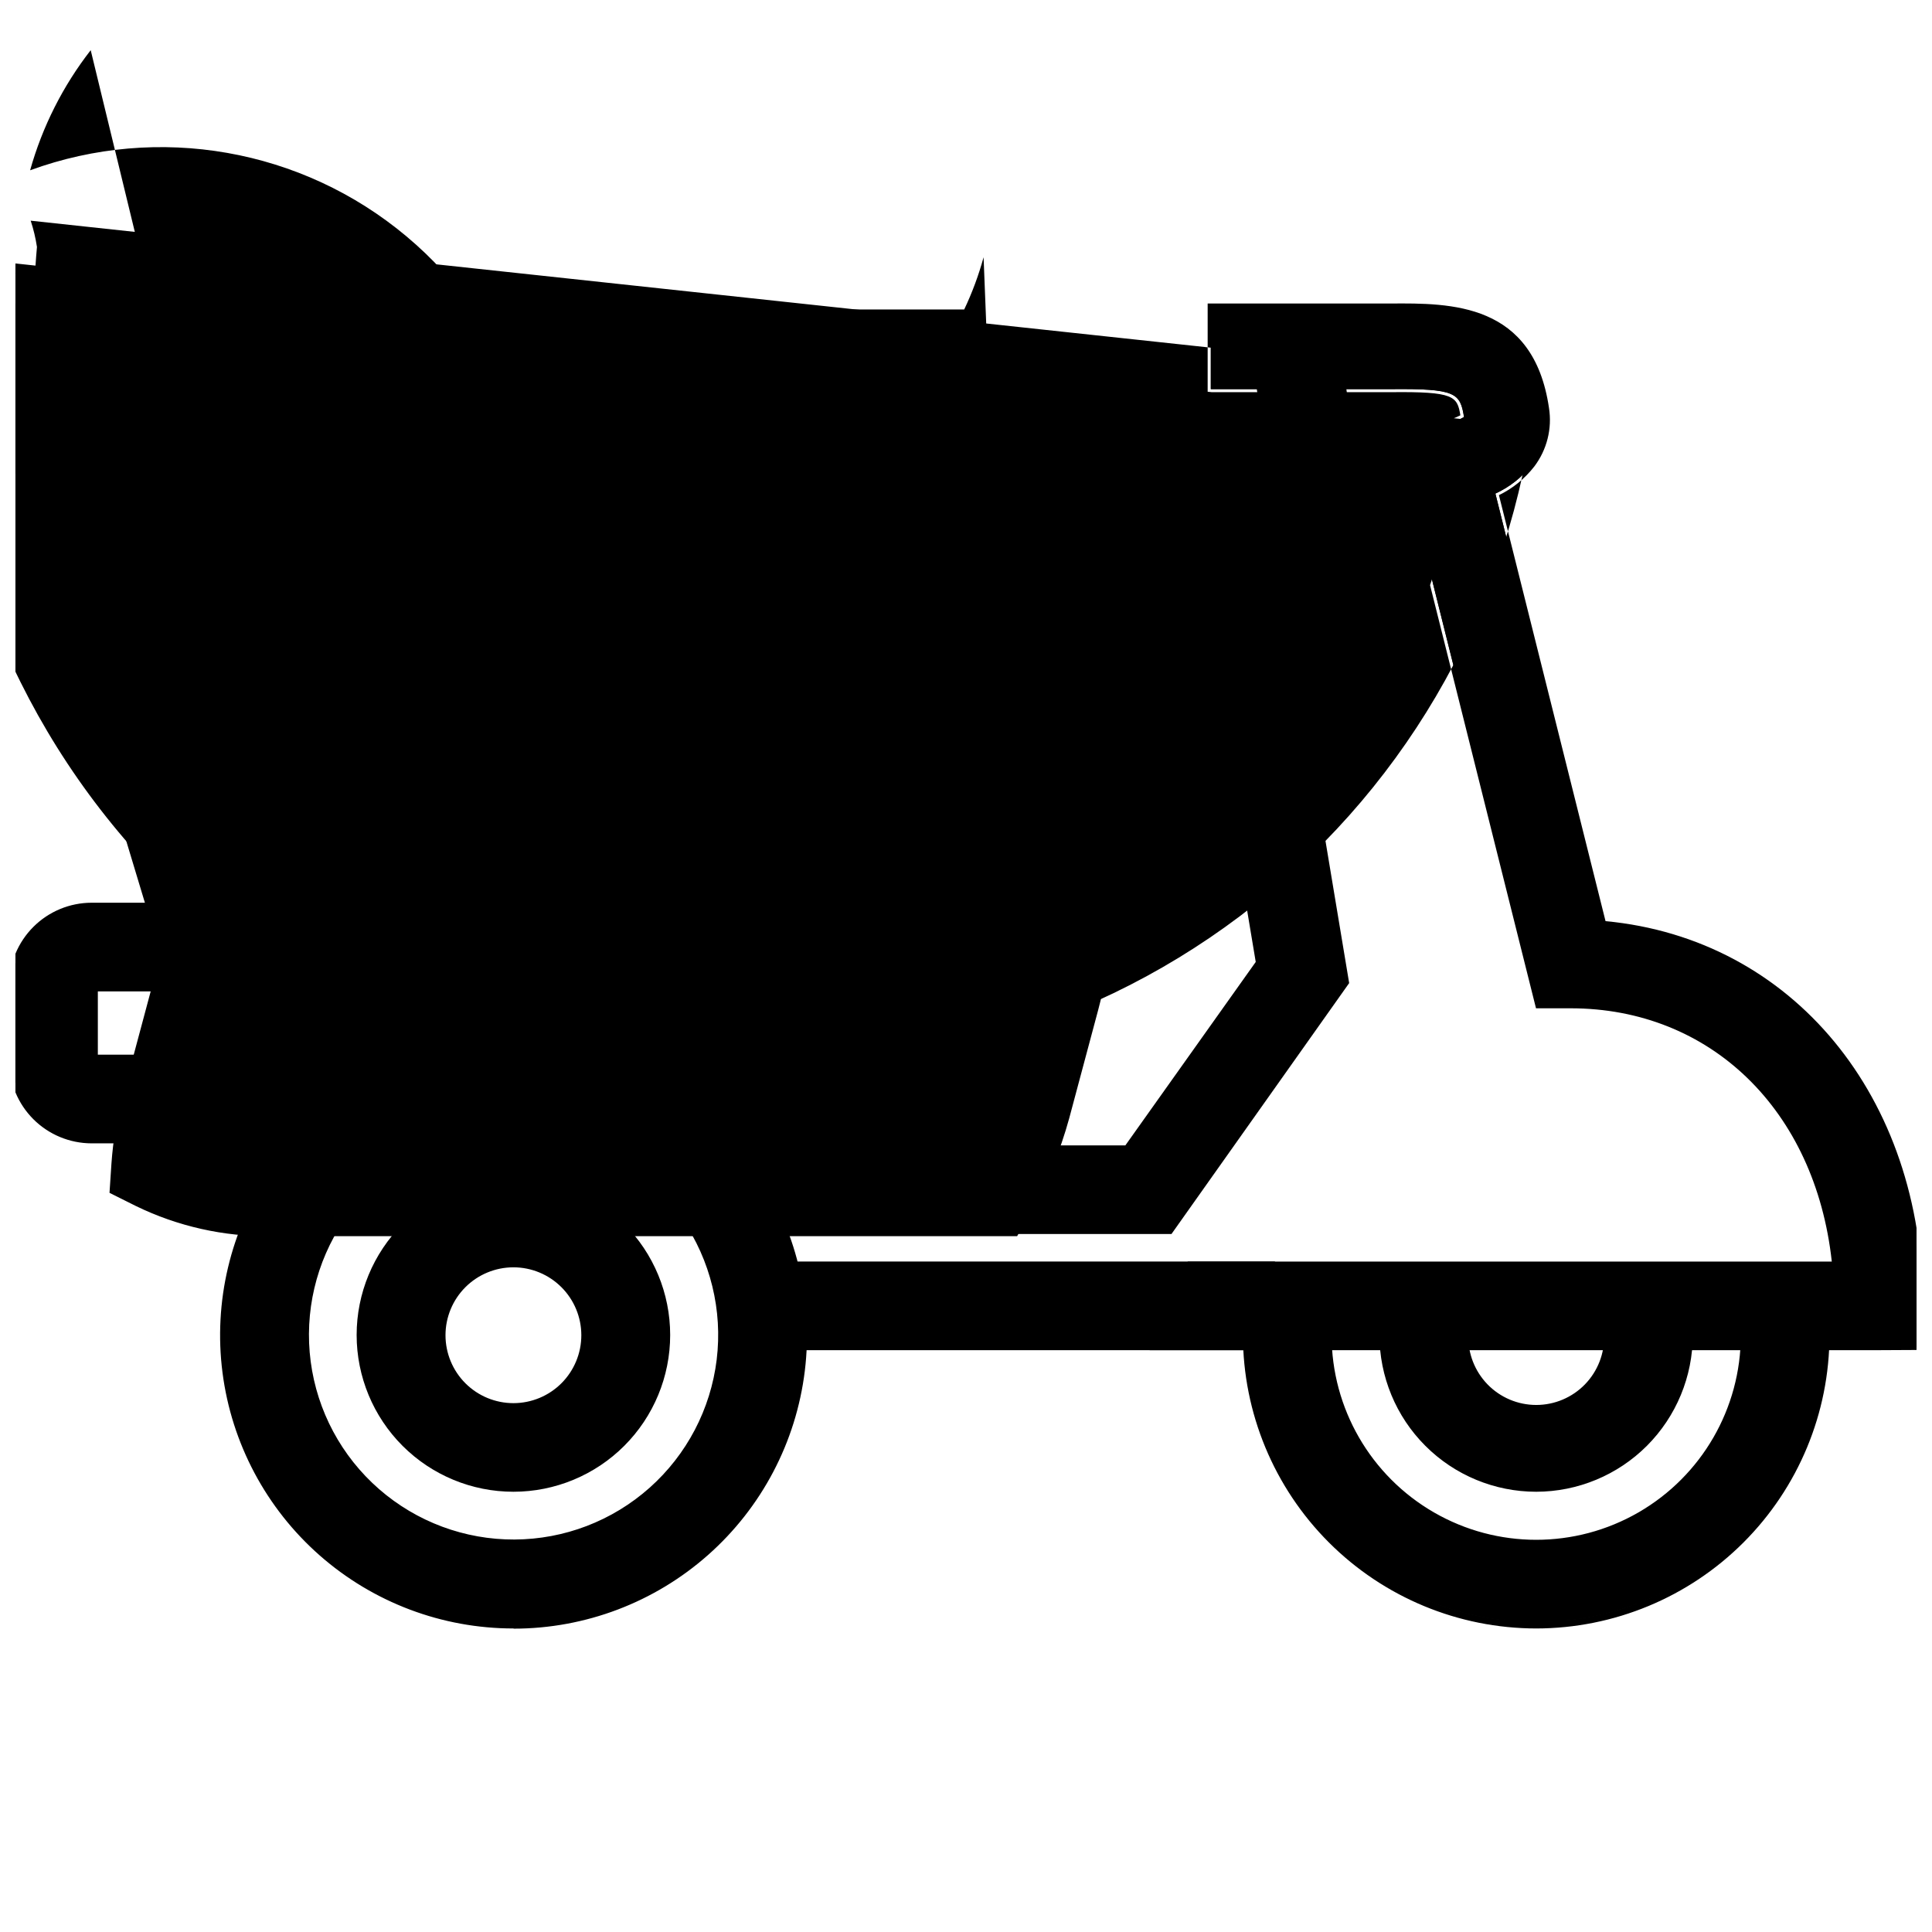 <?xml version="1.0" encoding="UTF-8"?>
<!-- Uploaded to: SVG Repo, www.svgrepo.com, Generator: SVG Repo Mixer Tools -->
<svg width="800px" height="800px" version="1.1" viewBox="144 144 512 512" xmlns="http://www.w3.org/2000/svg">
 <defs>
  <clipPath id="g">
   <path d="m148.09 157h290.91v315h-290.91z"/>
  </clipPath>
  <clipPath id="f">
   <path d="m148.09 384h49.906v62h-49.906z"/>
  </clipPath>
  <clipPath id="e">
   <path d="m148.09 384h50.906v63h-50.906z"/>
  </clipPath>
  <clipPath id="d">
   <path d="m148.09 383h50.906v65h-50.906z"/>
  </clipPath>
  <clipPath id="c">
   <path d="m450 226h201.9v275h-201.9z"/>
  </clipPath>
  <clipPath id="b">
   <path d="m449 225h202.9v276h-202.9z"/>
  </clipPath>
  <clipPath id="a">
   <path d="m148.09 202h503.81v300h-503.81z"/>
  </clipPath>
 </defs>
 <path d="m412.59 469.94h-196.99c-12.082 0.148-24.035-2.523-34.898-7.812l-6.016-3.008 0.449-6.648c0.41-5.988 1.406-11.918 2.973-17.715l7.676-28.699c13.082-48.672 63.352-88.242 112.12-88.242h66.703c24.145 0 44.719 9.473 57.898 26.59 13.578 17.68 17.547 42.012 10.934 66.738l-7.695 28.699h0.004c-2.383 8.703-5.832 17.074-10.273 24.926zm-216.43-23.266c6.269 2.074 12.84 3.109 19.445 3.055h184.97c2.375-4.828 4.281-9.875 5.684-15.07l7.731-28.668c5.07-18.895 2.426-36.395-7.445-49.238-9.273-12.098-24.164-18.762-41.895-18.762h-66.738c-39.551 0-81.945 33.535-92.578 73.219l-7.695 28.699c-0.598 2.227-1.098 4.519-1.48 6.797z"/>
 <path d="m413.07 470.77h-197.47c-12.191 0.141-24.242-2.566-35.199-7.91l-6.531-3.242 0.48-7.262 0.004 0.004c0.414-6.047 1.414-12.035 2.988-17.883l7.695-28.699c13.113-48.957 63.746-88.789 112.87-88.789h66.703c24.41 0 45.219 9.59 58.562 26.988 13.727 17.883 17.766 42.477 11.066 67.453l-7.695 28.699 0.004-0.004c-2.391 8.762-5.867 17.184-10.355 25.078zm-237.47-12.148 5.535 2.758-0.004 0.004c10.734 5.215 22.535 7.859 34.469 7.727h196.49l2.66-4.719h-0.004c4.414-7.777 7.84-16.074 10.203-24.695l7.676-28.699c6.562-24.477 2.641-48.543-10.77-66.008-13.027-16.984-33.367-26.34-57.25-26.34h-66.699c-48.441 0-98.297 39.285-111.26 87.562l-7.695 28.699c-1.547 5.738-2.531 11.617-2.941 17.547zm225.51-8.027-185.51 0.004c-6.695 0.047-13.352-0.996-19.711-3.094l-0.68-0.234 0.133-0.699c0.383-2.293 0.879-4.602 1.496-6.879l7.758-28.695c10.719-40.016 53.477-73.836 93.375-73.836h66.703c17.996 0 33.121 6.781 42.559 19.094 9.973 13.062 12.711 30.793 7.578 49.953l-7.676 28.699 0.004 0.004c-1.438 5.242-3.363 10.336-5.75 15.219zm-204-4.453c5.977 1.902 12.219 2.844 18.496 2.793h184.46c2.238-4.641 4.047-9.48 5.398-14.457l7.695-28.699c4.984-18.645 2.394-35.879-7.297-48.508-9.125-11.898-23.781-18.445-41.246-18.445h-66.703c-39.203 0-81.23 33.234-91.781 72.605l-7.68 28.695c-0.496 2.012-0.996 4.008-1.344 6.016z"/>
 <path d="m413.07 470.77h-197.47c-12.191 0.141-24.242-2.566-35.199-7.91l-6.531-3.242 0.48-7.262 0.004 0.004c0.414-6.047 1.414-12.035 2.988-17.883l7.695-28.699c13.113-48.957 63.746-88.789 112.87-88.789h66.703c24.41 0 45.219 9.59 58.562 26.988 13.727 17.883 17.766 42.477 11.066 67.453l-7.695 28.699 0.004-0.004c-2.391 8.762-5.867 17.184-10.355 25.078zm-237.47-12.148 5.535 2.758-0.004 0.004c10.734 5.215 22.535 7.859 34.469 7.727h196.49l2.66-4.719h-0.004c4.414-7.777 7.84-16.074 10.203-24.695l7.676-28.699c6.562-24.477 2.641-48.543-10.77-66.008-13.027-16.984-33.367-26.34-57.25-26.34h-66.699c-48.441 0-98.297 39.285-111.26 87.562l-7.695 28.699c-1.547 5.738-2.531 11.617-2.941 17.547zm225.51-8.027-185.51 0.004c-6.695 0.047-13.352-0.996-19.711-3.094l-0.68-0.234 0.133-0.699c0.383-2.293 0.879-4.602 1.496-6.879l7.758-28.695c10.719-40.016 53.477-73.836 93.375-73.836h66.703c17.996 0 33.121 6.781 42.559 19.094 9.973 13.062 12.711 30.793 7.578 49.953l-7.676 28.699 0.004 0.004c-1.438 5.242-3.363 10.336-5.75 15.219zm-204-4.453c5.977 1.902 12.219 2.844 18.496 2.793h184.46c2.238-4.641 4.047-9.48 5.398-14.457l7.695-28.699c4.984-18.645 2.394-35.879-7.297-48.508-9.125-11.898-23.781-18.445-41.246-18.445h-66.703c-39.203 0-81.23 33.234-91.781 72.605l-7.68 28.695c-0.496 2.012-0.996 4.008-1.344 6.016z"/>
 <g clip-path="url(#g)">
  <path d="m413.55 471.6h-197.95c-12.32 0.137-24.504-2.602-35.582-7.992l-6.996-3.492 0.516-7.828v0.004c0.43-6.094 1.441-12.133 3.023-18.031l7.68-28.684c13.293-49.305 64.195-89.406 113.67-89.406h66.703c24.68 0 45.715 9.703 59.227 27.305 13.875 18.098 17.965 42.941 11.199 68.133l-7.676 28.699c-2.414 8.82-5.918 17.309-10.434 25.262zm-197.95-1.66h196.99l1.395-2.508-1.395 2.508zm-40.914-10.82 6.082 2.957c10.773 5.242 22.617 7.914 34.598 7.812-11.98 0.102-23.824-2.57-34.598-7.812l-6.082-2.957 0.449-6.648c0.406-5.988 1.402-11.922 2.973-17.715l7.676-28.699c8.094-30.211 30.578-56.918 58.164-72.82-27.551 15.902-50.035 42.609-58.164 72.82l-7.676 28.699c-1.566 5.797-2.562 11.727-2.973 17.715zm1.66-0.996 4.984 2.508c10.621 5.164 22.297 7.781 34.102 7.644h196.09l2.41-4.305c4.383-7.711 7.781-15.938 10.121-24.492l7.695-28.699c6.496-24.23 2.609-48.027-10.637-65.293-12.863-16.77-32.969-26.008-56.586-26.008h-66.621c-48.059 0-97.613 39.004-110.46 86.945l-7.695 28.699c-1.523 5.691-2.496 11.52-2.906 17.398zm259.64-79.902c1.266 11.059 0.402 22.254-2.543 32.988l-7.695 28.699h0.004c-0.949 3.523-2.086 6.988-3.41 10.387 1.324-3.398 2.461-6.863 3.41-10.387l7.695-28.699h-0.004c2.953-10.73 3.816-21.93 2.543-32.988zm-5.668-20.621m-65.609-39.719c24.129 0 44.668 9.488 57.832 26.59l-282.22-131.5c3.098 4.035 5.711 8.418 7.777 13.062-2.066-4.644-4.68-9.027-7.777-13.062 269.03 114.34 248.49 104.86 224.36 104.84zm-120.73 15.289m157.64 118.25h-186.02c-6.773 0.047-13.512-1.012-19.941-3.141l-1.348-0.449 0.234-1.395c0.398-2.309 0.914-4.652 1.527-6.965l7.676-28.699c10.82-40.348 53.926-74.445 94.16-74.445h66.703c18.281 0 33.617 6.898 43.207 19.41 10.172 13.293 12.93 31.273 7.727 50.684l-7.695 28.699h0.004c-1.441 5.297-3.383 10.445-5.801 15.371zm-186.02-1.66h184.97c0.766-1.562 1.461-3.125 2.129-4.688-0.598 1.395-1.23 2.809-1.895 4.203l-0.234 0.48zm-13.594-1.562-67.504-223.66c4.461 1.012 9.02 1.535 13.594 1.562 39.676-9.523 81.414 2.844 109.5 32.441 28.086 29.598 38.246 71.93 26.656 111.05s-43.172 69.086-82.844 78.609zm-3.324-2.609-53.91-222.1c5.691 1.719 11.605 2.57 17.551 2.527h237.2c2.117-4.453 3.836-9.086 5.137-13.844l7.66 193.4c4.984-18.379 2.394-35.363-7.144-47.793-8.957-11.633-23.383-18.113-40.582-18.113h-66.688c-38.852 0-80.516 32.969-90.969 71.988l-7.695 28.699c-0.465 1.777-0.863 3.441-1.195 5.219zm23.266-66.191-53.91-222.1c-7.363 9.465-12.816 20.273-16.055 31.824l-7.695 28.699c-0.5 1.844-0.914 3.723-1.262 5.582 0.348-1.879 0.781-3.754 1.262-5.582l7.695-28.699c33.988-12.398 72.008-5.723 99.734 17.516 27.73 23.234 40.957 59.496 34.699 95.129-6.258 35.633-31.047 65.219-65.035 77.613zm182.9-24.691c0.566 0.664 1.129 1.348 1.66 2.043 9.871 12.848 12.512 30.344 7.445 49.238l-7.695 28.699c-0.316 1.215-0.68 2.441-1.082 3.672 0.398-1.23 0.766-2.461 1.082-3.672l7.731-28.699c5.07-18.895 2.426-36.395-7.445-49.238-0.566-0.699-1.133-1.379-1.695-2.043z"/>
 </g>
 <path d="m407.54 337.99h-136.47c-8.434 0.195-16.59-3.019-22.625-8.918-6.035-5.898-9.438-13.977-9.438-22.414s3.402-16.52 9.438-22.418c6.035-5.894 14.191-9.109 22.625-8.918h136.42c8.438-0.191 16.594 3.023 22.629 8.918 6.031 5.898 9.434 13.98 9.434 22.418s-3.402 16.516-9.434 22.414c-6.035 5.898-14.191 9.113-22.629 8.918zm-136.47-42.492c-5.996 0.23-10.734 5.16-10.734 11.16s4.738 10.926 10.734 11.156h136.42c5.996-0.23 10.738-5.156 10.738-11.156s-4.742-10.93-10.738-11.16z"/>
 <path d="m407.54 338.82h-136.47c-8.656 0.195-17.027-3.106-23.219-9.16-6.191-6.051-9.684-14.348-9.684-23.004 0-8.66 3.492-16.953 9.684-23.008 6.191-6.055 14.562-9.355 23.219-9.156h136.42c8.656-0.199 17.027 3.102 23.223 9.156 6.191 6.055 9.68 14.348 9.68 23.008 0 8.656-3.488 16.953-9.68 23.004-6.195 6.055-14.566 9.355-23.223 9.16zm-136.47-62.668c-8.211-0.191-16.156 2.938-22.031 8.68-5.879 5.738-9.191 13.609-9.191 21.824s3.312 16.082 9.191 21.824c5.875 5.738 13.82 8.867 22.031 8.676h136.42c8.215 0.191 16.156-2.938 22.035-8.676 5.875-5.742 9.188-13.609 9.188-21.824s-3.312-16.086-9.188-21.824c-5.879-5.742-13.82-8.871-22.035-8.68zm136.42 42.492h-136.42c-6.449-0.238-11.551-5.535-11.551-11.988s5.102-11.75 11.551-11.992h136.42c6.449 0.242 11.551 5.539 11.551 11.992s-5.102 11.75-11.551 11.988zm-136.42-22.316c-5.543 0.223-9.922 4.781-9.922 10.328s4.379 10.105 9.922 10.328h136.42c5.543-0.223 9.922-4.781 9.922-10.328s-4.379-10.105-9.922-10.328z"/>
 <path d="m407.54 338.82h-136.47c-8.656 0.195-17.027-3.106-23.219-9.16-6.191-6.051-9.684-14.348-9.684-23.004 0-8.66 3.492-16.953 9.684-23.008 6.191-6.055 14.562-9.355 23.219-9.156h136.42c8.656-0.199 17.027 3.102 23.223 9.156 6.191 6.055 9.68 14.348 9.68 23.008 0 8.656-3.488 16.953-9.68 23.004-6.195 6.055-14.566 9.355-23.223 9.16zm-136.47-62.668c-8.211-0.191-16.156 2.938-22.031 8.68-5.879 5.738-9.191 13.609-9.191 21.824s3.312 16.082 9.191 21.824c5.875 5.738 13.82 8.867 22.031 8.676h136.42c8.215 0.191 16.156-2.938 22.035-8.676 5.875-5.742 9.188-13.609 9.188-21.824s-3.312-16.086-9.188-21.824c-5.879-5.742-13.82-8.871-22.035-8.68zm136.42 42.492h-136.42c-6.449-0.238-11.551-5.535-11.551-11.988s5.102-11.75 11.551-11.992h136.42c6.449 0.242 11.551 5.539 11.551 11.992s-5.102 11.75-11.551 11.988zm-136.42-22.316c-5.543 0.223-9.922 4.781-9.922 10.328s4.379 10.105 9.922 10.328h136.42c5.543-0.223 9.922-4.781 9.922-10.328s-4.379-10.105-9.922-10.328z"/>
 <path d="m407.54 339.65h-136.47c-8.879 0.199-17.465-3.188-23.812-9.395-6.352-6.211-9.93-14.719-9.93-23.598 0-8.883 3.578-17.391 9.93-23.598 6.348-6.211 14.934-9.598 23.812-9.398h136.42c8.879-0.199 17.465 3.188 23.816 9.398 6.348 6.207 9.93 14.715 9.93 23.598 0 8.879-3.582 17.387-9.93 23.598-6.352 6.207-14.938 9.594-23.816 9.395zm-167.76-32.984c0.012 8.297 3.312 16.254 9.176 22.121 5.863 5.871 13.816 9.18 22.113 9.203h136.42c8.32 0.012 16.309-3.281 22.199-9.152 5.894-5.875 9.211-13.852 9.227-22.172-0.012 8.305-3.32 16.27-9.195 22.141-5.875 5.871-13.84 9.176-22.148 9.184h-136.5c-8.297-0.023-16.25-3.332-22.113-9.203-5.863-5.867-9.164-13.824-9.176-22.121zm31.289-29.68c-7.988-0.191-15.719 2.852-21.438 8.438s-8.945 13.238-8.945 21.234c0 7.992 3.227 15.648 8.945 21.23 5.719 5.586 13.449 8.629 21.438 8.441h136.42c7.992 0.188 15.723-2.856 21.441-8.441 5.719-5.582 8.941-13.238 8.941-21.23 0-7.996-3.223-15.648-8.941-21.234s-13.449-8.629-21.441-8.438zm136.42 42.492h-136.42c-6.898-0.25-12.367-5.914-12.367-12.82s5.469-12.574 12.367-12.82h136.42c6.902 0.246 12.367 5.914 12.367 12.82s-5.465 12.57-12.367 12.82zm-147.57-12.812c0.008 6.152 4.996 11.141 11.148 11.148h136.42c6.156-0.008 11.141-4.996 11.152-11.148-0.012 6.152-4.996 11.141-11.152 11.148h-136.42c-6.133-0.035-11.09-5.016-11.102-11.148zm11.148-9.508c-5.09 0.215-9.105 4.402-9.105 9.5 0 5.094 4.016 9.281 9.105 9.496h136.42c5.09-0.215 9.109-4.402 9.109-9.496 0-5.098-4.019-9.285-9.109-9.5z"/>
 <g clip-path="url(#f)">
  <path d="m197.3 445.34h-29.031c-5.348-0.008-10.477-2.137-14.258-5.918s-5.91-8.906-5.918-14.254v-20.094c0.008-5.348 2.137-10.473 5.918-14.254s8.91-5.91 14.258-5.918h29.031v20.172h-29.031v20.09l29.031 0.004z"/>
 </g>
 <g clip-path="url(#e)">
  <path d="m198.13 446.17h-29.914 0.004c-5.562-0.02-10.891-2.238-14.816-6.176-3.926-3.938-6.137-9.27-6.141-14.828v-20.094c0.004-5.57 2.219-10.91 6.16-14.848 3.938-3.938 9.277-6.152 14.848-6.156h29.914l-0.004 21.836h-29.082v18.43h29.031zm-29.914-60.441h0.004c-5.121 0.02-10.027 2.062-13.641 5.688-3.617 3.629-5.648 8.539-5.652 13.656v20.094c0.008 5.125 2.047 10.043 5.676 13.668 3.625 3.625 8.539 5.664 13.668 5.676h28.25v-18.516h-29.082v-21.75h29.031v-18.516z"/>
  <path d="m198.13 446.17h-29.914 0.004c-5.562-0.02-10.891-2.238-14.816-6.176-3.926-3.938-6.137-9.27-6.141-14.828v-20.094c0.004-5.57 2.219-10.91 6.16-14.848 3.938-3.938 9.277-6.152 14.848-6.156h29.914l-0.004 21.836h-29.082v18.43h29.031zm-29.914-60.441h0.004c-5.121 0.02-10.027 2.062-13.641 5.688-3.617 3.629-5.648 8.539-5.652 13.656v20.094c0.008 5.125 2.047 10.043 5.676 13.668 3.625 3.625 8.539 5.664 13.668 5.676h28.25v-18.516h-29.082v-21.75h29.031v-18.516z"/>
 </g>
 <g clip-path="url(#d)">
  <path d="m198.96 447h-30.691c-5.789-0.012-11.34-2.312-15.434-6.406-4.09-4.094-6.394-9.641-6.402-15.43v-20.094c0.008-5.789 2.312-11.336 6.402-15.43 4.094-4.094 9.645-6.398 15.434-6.406h30.691v23.5h-29.031v16.77l29.031-0.004zm-50.867-21.836c0.008 5.348 2.137 10.473 5.918 14.254s8.91 5.91 14.258 5.918h29.031-29.031c-5.348-0.008-10.477-2.137-14.258-5.918s-5.91-8.906-5.918-14.254zm20.176-38.605c-4.91 0.008-9.613 1.961-13.082 5.434-3.469 3.469-5.422 8.172-5.434 13.078v20.094c0.012 4.906 1.965 9.609 5.434 13.078 3.469 3.473 8.172 5.426 13.082 5.434h27.367v-16.852h-29.031v-23.414h29.031v-16.852zm0 38.605v-20.094h29.031-29.031z"/>
 </g>
 <path d="m280.06 573.9c-18.492 0-36.348-6.734-50.234-18.945-13.883-12.211-22.848-29.062-25.207-47.402-2.363-18.336 2.035-36.91 12.375-52.238l16.719 11.285v-0.004c-7.609 11.293-10.836 24.969-9.07 38.469 1.762 13.5 8.391 25.891 18.641 34.848 10.254 8.957 23.422 13.867 37.035 13.805 13.613-0.066 26.734-5.098 36.902-14.148 10.168-9.055 16.68-21.508 18.316-35.023 1.637-13.516-1.715-27.16-9.43-38.379l16.617-11.449c10.531 15.297 15.102 33.922 12.844 52.355-2.254 18.438-11.176 35.41-25.082 47.719-13.906 12.312-31.836 19.109-50.41 19.109z"/>
 <path d="m280.06 574.73c-18.691-0.004-36.742-6.812-50.781-19.156-14.035-12.344-23.09-29.379-25.477-47.918s2.059-37.312 12.512-52.809l0.465-0.699 18.098 12.23-0.465 0.68-0.004 0.004c-7.492 11.121-10.672 24.598-8.934 37.895 1.734 13.301 8.266 25.508 18.367 34.332 10.098 8.824 23.074 13.66 36.484 13.594 13.414-0.062 26.34-5.019 36.355-13.941 10.016-8.918 16.43-21.188 18.043-34.504 1.609-13.312-1.695-26.758-9.297-37.809l-0.48-0.68 17.98-12.398 0.48 0.68c10.641 15.469 15.258 34.297 12.977 52.938-2.285 18.637-11.305 35.793-25.363 48.238-14.059 12.445-32.184 19.32-50.961 19.324zm-62.832-118.27c-10.031 15.23-14.184 33.582-11.695 51.648 2.492 18.062 11.457 34.605 25.23 46.555 13.777 11.949 31.422 18.484 49.656 18.398 18.234-0.086 35.816-6.793 49.473-18.871 13.66-12.082 22.469-28.711 24.785-46.797 2.32-18.086-2.012-36.398-12.184-51.531l-15.238 10.52c7.602 11.418 10.805 25.207 9.02 38.809-1.785 13.602-8.438 26.094-18.727 35.164-10.293 9.074-23.52 14.109-37.238 14.172-13.719 0.066-26.996-4.844-37.371-13.816-10.375-8.973-17.148-21.402-19.062-34.988-1.914-13.582 1.164-27.398 8.656-38.891z"/>
 <path d="m280.06 574.73c-18.691-0.004-36.742-6.812-50.781-19.156-14.035-12.344-23.09-29.379-25.477-47.918s2.059-37.312 12.512-52.809l0.465-0.699 18.098 12.23-0.465 0.68-0.004 0.004c-7.492 11.121-10.672 24.598-8.934 37.895 1.734 13.301 8.266 25.508 18.367 34.332 10.098 8.824 23.074 13.66 36.484 13.594 13.414-0.062 26.34-5.019 36.355-13.941 10.016-8.918 16.43-21.188 18.043-34.504 1.609-13.312-1.695-26.758-9.297-37.809l-0.48-0.68 17.98-12.398 0.48 0.68c10.641 15.469 15.258 34.297 12.977 52.938-2.285 18.637-11.305 35.793-25.363 48.238-14.059 12.445-32.184 19.32-50.961 19.324zm-62.832-118.27c-10.031 15.23-14.184 33.582-11.695 51.648 2.492 18.062 11.457 34.605 25.23 46.555 13.777 11.949 31.422 18.484 49.656 18.398 18.234-0.086 35.816-6.793 49.473-18.871 13.66-12.082 22.469-28.711 24.785-46.797 2.32-18.086-2.012-36.398-12.184-51.531l-15.238 10.52c7.602 11.418 10.805 25.207 9.02 38.809-1.785 13.602-8.438 26.094-18.727 35.164-10.293 9.074-23.52 14.109-37.238 14.172-13.719 0.066-26.996-4.844-37.371-13.816-10.375-8.973-17.148-21.402-19.062-34.988-1.914-13.582 1.164-27.398 8.656-38.891z"/>
 <path d="m280.06 575.56c-18.895 0.004-37.145-6.879-51.332-19.355-14.191-12.48-23.348-29.699-25.762-48.438-2.414-18.742 2.082-37.719 12.648-53.383l0.93-1.379 19.477 13.145-0.93 1.379c-7.363 10.957-10.473 24.223-8.754 37.309 1.723 13.086 8.156 25.098 18.102 33.777 9.945 8.684 22.711 13.438 35.914 13.375 13.199-0.059 25.922-4.934 35.785-13.707s16.188-20.84 17.789-33.945c1.598-13.102-1.637-26.336-9.098-37.227l-0.945-1.379 19.344-13.293 0.945 1.379c10.754 15.637 15.418 34.664 13.109 53.504-2.305 18.836-11.422 36.18-25.633 48.758-14.211 12.578-32.531 19.527-51.508 19.531zm-76.062-77.723c0 27.176 14.496 52.285 38.031 65.871 23.535 13.586 52.527 13.586 76.062 0 23.531-13.586 38.027-38.695 38.027-65.871 0 27.176-14.496 52.285-38.027 65.871-23.535 13.586-52.527 13.586-76.062 0-23.535-13.586-38.031-38.695-38.031-65.871zm13.461-40.215c-9.691 15.094-13.605 33.176-11.02 50.926 2.586 17.746 11.496 33.965 25.09 45.664 13.594 11.699 30.953 18.094 48.891 18.008 17.934-0.086 35.234-6.648 48.715-18.477 13.48-11.828 22.234-28.133 24.648-45.902 2.414-17.773-1.672-35.82-11.504-50.816l-13.875 9.57h-0.004c7.508 11.617 10.578 25.547 8.656 39.238-1.922 13.695-8.715 26.238-19.129 35.336-10.414 9.098-23.754 14.145-37.586 14.211-13.828 0.066-27.219-4.852-37.719-13.848s-17.41-21.477-19.465-35.152c-2.055-13.676 0.883-27.633 8.277-39.316zm118.42 40.184m-111.77 0m-20.176 0m152.12 0m-152.12 0m152.12 0m-131.95 0m111.77 0m-131.95 0m152.12 0m-131.95 0m111.77 0m-131.95 0m152.12 0m-152.12 0m152.12 0m-131.95 0m111.77 0m-122.08-37.309c-6.41 11.355-9.781 24.172-9.789 37.207 0.008-13.035 3.383-25.852 9.789-37.207zm130.67-3.156c7.609 12.086 11.645 26.082 11.633 40.363 0.02-14.285-4.016-28.281-11.633-40.363zm-120.28 40.348m111.77 0m-111.77 0m111.77 0m-103.1-29.797m-9.105-7.961 9.973 6.648-0.449 0.68-0.367 0.582c0.266-0.414 0.531-0.848 0.812-1.262zm102.32 6.266c0.117 0.148 0.215 0.316 0.316 0.465l-0.316-0.465 16.617-11.449z"/>
 <path d="m280.06 537.67c-10.578 0-20.723-4.203-28.203-11.684s-11.68-17.625-11.68-28.199c0-10.578 4.199-20.723 11.68-28.203 7.481-7.481 17.625-11.684 28.203-11.684s20.723 4.203 28.199 11.684c7.481 7.481 11.684 17.625 11.684 28.203 0 10.574-4.203 20.719-11.684 28.199-7.477 7.481-17.621 11.684-28.199 11.684zm0-59.477c-5.215 0-10.219 2.07-13.902 5.758-3.688 3.691-5.758 8.691-5.758 13.906s2.074 10.215 5.766 13.902c3.688 3.684 8.691 5.754 13.906 5.75 5.215 0 10.215-2.078 13.898-5.766 3.684-3.691 5.754-8.695 5.75-13.91-0.008-5.211-2.078-10.207-5.766-13.891-3.688-3.68-8.684-5.75-13.895-5.75z"/>
 <path d="m280.06 538.52c-10.785 0-21.129-4.285-28.754-11.91-7.629-7.629-11.91-17.969-11.91-28.754 0-10.785 4.281-21.129 11.91-28.754 7.625-7.629 17.969-11.91 28.754-11.91s21.129 4.281 28.754 11.91c7.625 7.625 11.91 17.969 11.91 28.754-0.008 10.781-4.297 21.117-11.922 28.742-7.621 7.625-17.961 11.91-28.742 11.922zm0-79.648v-0.004c-10.348 0-20.266 4.109-27.582 11.426-7.312 7.316-11.422 17.238-11.422 27.582 0 10.348 4.113 20.266 11.43 27.582 7.316 7.312 17.238 11.418 27.586 11.418 10.344-0.004 20.266-4.117 27.578-11.434 7.309-7.32 11.418-17.242 11.41-27.586-0.004-10.344-4.113-20.262-11.426-27.574-7.312-7.316-17.23-11.426-27.574-11.43zm0 59.477v-0.004c-5.434 0-10.648-2.16-14.488-6-3.844-3.844-6.004-9.055-6.004-14.488 0-5.438 2.16-10.648 6.004-14.488 3.84-3.844 9.055-6.004 14.488-6.004s10.645 2.16 14.488 6.004c3.844 3.84 6 9.051 6 14.488-0.008 5.43-2.172 10.633-6.012 14.473-3.84 3.836-9.047 5.996-14.477 6zm0-39.301v-0.004c-4.996 0-9.785 1.984-13.316 5.516s-5.516 8.324-5.512 13.316c0 4.996 1.984 9.785 5.519 13.316 3.535 3.527 8.324 5.512 13.32 5.508 4.992-0.004 9.781-1.992 13.312-5.523 3.527-3.535 5.508-8.328 5.504-13.32-0.004-4.992-1.992-9.781-5.519-13.309-3.531-3.531-8.316-5.516-13.309-5.519z"/>
 <path d="m280.06 538.52c-10.785 0-21.129-4.285-28.754-11.91-7.629-7.629-11.91-17.969-11.91-28.754 0-10.785 4.281-21.129 11.91-28.754 7.625-7.629 17.969-11.91 28.754-11.91s21.129 4.281 28.754 11.91c7.625 7.625 11.91 17.969 11.91 28.754-0.008 10.781-4.297 21.117-11.922 28.742-7.621 7.625-17.961 11.91-28.742 11.922zm0-79.648v-0.004c-10.348 0-20.266 4.109-27.582 11.426-7.312 7.316-11.422 17.238-11.422 27.582 0 10.348 4.113 20.266 11.43 27.582 7.316 7.312 17.238 11.418 27.586 11.418 10.344-0.004 20.266-4.117 27.578-11.434 7.309-7.32 11.418-17.242 11.41-27.586-0.004-10.344-4.113-20.262-11.426-27.574-7.312-7.316-17.23-11.426-27.574-11.43zm0 59.477v-0.004c-5.434 0-10.648-2.16-14.488-6-3.844-3.844-6.004-9.055-6.004-14.488 0-5.438 2.16-10.648 6.004-14.488 3.84-3.844 9.055-6.004 14.488-6.004s10.645 2.16 14.488 6.004c3.844 3.84 6 9.051 6 14.488-0.008 5.43-2.172 10.633-6.012 14.473-3.84 3.836-9.047 5.996-14.477 6zm0-39.301v-0.004c-4.996 0-9.785 1.984-13.316 5.516s-5.516 8.324-5.512 13.316c0 4.996 1.984 9.785 5.519 13.316 3.535 3.527 8.324 5.512 13.32 5.508 4.992-0.004 9.781-1.992 13.312-5.523 3.527-3.535 5.508-8.328 5.504-13.32-0.004-4.992-1.992-9.781-5.519-13.309-3.531-3.531-8.316-5.516-13.309-5.519z"/>
 <path d="m280.06 539.33c-11.02 0-21.586-4.375-29.379-12.168-7.789-7.789-12.168-18.359-12.168-29.375 0-11.02 4.379-21.586 12.168-29.379 7.793-7.789 18.359-12.168 29.379-12.168 11.016 0 21.586 4.379 29.375 12.168 7.793 7.793 12.168 18.359 12.168 29.379 0 11.016-4.375 21.586-12.168 29.375-7.789 7.793-18.359 12.168-29.375 12.168zm-39.883-41.547v0.004c-0.594 10.934 3.34 21.633 10.871 29.582 7.531 7.949 18 12.453 28.953 12.453 10.949 0 21.422-4.504 28.953-12.453 7.531-7.949 11.461-18.648 10.871-29.582 0.59 10.934-3.34 21.633-10.871 29.582-7.531 7.949-18.004 12.453-28.953 12.453-10.953 0-21.422-4.504-28.953-12.453-7.531-7.949-11.465-18.648-10.871-29.582zm39.883-38.223v0.004c-10.137 0-19.859 4.027-27.027 11.195s-11.195 16.891-11.195 27.027c0 10.137 4.027 19.855 11.195 27.023s16.891 11.195 27.027 11.195c10.137 0 19.859-4.027 27.027-11.195 7.168-7.168 11.191-16.887 11.191-27.023-0.027-10.117-4.07-19.809-11.234-26.953-7.164-7.144-16.867-11.152-26.984-11.152zm0 59.477v0.004c-5.656 0-11.078-2.246-15.078-6.246-3.996-4-6.242-9.422-6.242-15.074 0-5.656 2.246-11.078 6.242-15.078 4-4 9.422-6.246 15.078-6.246 5.652 0 11.078 2.246 15.074 6.246 4 4 6.246 9.422 6.246 15.078 0.027 5.672-2.207 11.121-6.207 15.145-4.004 4.023-9.441 6.285-15.113 6.293zm-19.645-21.203c-0.152 5.312 1.848 10.461 5.551 14.27 3.703 3.812 8.789 5.961 14.102 5.961s10.398-2.148 14.102-5.961c3.703-3.809 5.703-8.957 5.551-14.27 0.152 5.312-1.848 10.461-5.551 14.27-3.703 3.812-8.789 5.961-14.102 5.961s-10.398-2.148-14.102-5.961c-3.703-3.809-5.703-8.957-5.551-14.27zm19.645-17.98c-4.773 0-9.355 1.898-12.73 5.273-3.375 3.379-5.269 7.957-5.269 12.73 0.004 4.773 1.902 9.352 5.277 12.727 3.379 3.375 7.957 5.269 12.734 5.266 4.773-0.004 9.352-1.902 12.723-5.281 3.375-3.379 5.266-7.957 5.262-12.734-0.004-4.769-1.902-9.344-5.277-12.715s-7.949-5.266-12.719-5.266z"/>
 <path d="m551.11 573.9c-20.164-0.023-39.496-8.043-53.758-22.301-14.258-14.262-22.281-33.594-22.301-53.762h20.176-0.004c0 19.969 10.652 38.418 27.945 48.402 17.289 9.98 38.594 9.98 55.887 0 17.289-9.984 27.941-28.434 27.941-48.402h20.176c-0.023 20.168-8.043 39.5-22.301 53.762-14.262 14.258-33.594 22.277-53.762 22.301z"/>
 <path d="m551.11 574.73c-20.383-0.023-39.93-8.133-54.344-22.547-14.418-14.414-22.523-33.961-22.547-54.348v-0.863h21.836v0.832c0 19.668 10.492 37.844 27.527 47.68 17.035 9.836 38.023 9.836 55.059 0 17.031-9.836 27.527-28.012 27.527-47.68v-0.832h21.836v0.832c-0.012 20.395-8.113 39.949-22.531 54.371-14.414 14.426-33.969 22.535-54.363 22.555zm-75.227-76.094c0 26.875 14.336 51.711 37.613 65.148s51.953 13.438 75.23 0c23.277-13.438 37.613-38.273 37.613-65.148h-18.512c-0.344 20.027-11.227 38.391-28.633 48.309-17.402 9.914-38.75 9.914-56.152 0-17.406-9.918-28.289-28.281-28.633-48.309z"/>
 <path d="m551.11 574.73c-20.383-0.023-39.93-8.133-54.344-22.547-14.418-14.414-22.523-33.961-22.547-54.348v-0.863h21.836v0.832c0 19.668 10.492 37.844 27.527 47.68 17.035 9.836 38.023 9.836 55.059 0 17.031-9.836 27.527-28.012 27.527-47.68v-0.832h21.836v0.832c-0.012 20.395-8.113 39.949-22.531 54.371-14.414 14.426-33.969 22.535-54.363 22.555zm-75.227-76.094c0 26.875 14.336 51.711 37.613 65.148s51.953 13.438 75.23 0c23.277-13.438 37.613-38.273 37.613-65.148h-18.512c-0.344 20.027-11.227 38.391-28.633 48.309-17.402 9.914-38.75 9.914-56.152 0-17.406-9.918-28.289-28.281-28.633-48.309z"/>
 <path d="m551.11 575.56c-20.605-0.02-40.363-8.215-54.934-22.789-14.57-14.57-22.766-34.324-22.789-54.934v-1.66h23.496v1.66h0.004c0 19.375 10.336 37.273 27.113 46.961s37.445 9.688 54.223 0c16.777-9.688 27.113-27.586 27.113-46.961v-1.66h23.496v1.66c-0.02 20.609-8.215 40.363-22.789 54.934-14.57 14.574-34.324 22.77-54.934 22.789zm76.062-77.109v0.188c-0.289 19.996-8.414 39.086-22.633 53.152-14.219 14.066-33.395 21.988-53.395 22.059 20.047-0.027 39.27-7.961 53.504-22.078 14.234-14.113 22.328-33.273 22.523-53.316zm-152.12 0v0.004c0.188 20.051 8.277 39.219 22.512 53.344 14.23 14.125 33.461 22.066 53.516 22.102-20.008-0.078-39.188-8.008-53.406-22.082-14.219-14.078-22.344-33.176-22.621-53.18zm1.66 1.047v0.004c0.555 26.199 14.852 50.176 37.641 63.117 22.785 12.945 50.699 12.945 73.488 0 22.785-12.941 37.082-36.918 37.637-63.117h-16.836c-0.59 20.148-11.684 38.516-29.238 48.422-17.555 9.91-39.012 9.91-56.566 0-17.555-9.906-28.648-28.273-29.238-48.422z"/>
 <path d="m551.11 537.67c-10.578 0-20.719-4.203-28.199-11.684-7.481-7.481-11.684-17.625-11.684-28.199h20.242c-0.156 5.309 1.848 10.457 5.547 14.266 3.703 3.812 8.789 5.965 14.105 5.965 5.312 0 10.398-2.152 14.102-5.965 3.699-3.809 5.703-8.957 5.547-14.266h20.176c0 10.566-4.195 20.703-11.664 28.184-7.469 7.477-17.602 11.684-28.172 11.699z"/>
 <path d="m551.11 538.52c-10.777-0.016-21.113-4.305-28.73-11.926-7.621-7.625-11.906-17.961-11.914-28.738v-0.883h21.836v0.832c-0.152 5.086 1.762 10.02 5.309 13.672 3.547 3.652 8.418 5.715 13.512 5.715 5.09 0 9.961-2.062 13.508-5.715 3.547-3.652 5.461-8.586 5.309-13.672v-0.832h21.855v0.832c0 10.793-4.285 21.141-11.914 28.777-7.629 7.633-17.977 11.926-28.77 11.938zm-38.984-39.883c0 13.934 7.434 26.809 19.5 33.777 12.07 6.965 26.938 6.965 39.004 0 12.066-6.969 19.5-19.844 19.5-33.777h-18.543c-0.207 7.172-4.152 13.715-10.398 17.242-6.25 3.527-13.887 3.527-20.137 0-6.246-3.527-10.191-10.07-10.398-17.242z"/>
 <path d="m551.11 538.52c-10.777-0.016-21.113-4.305-28.73-11.926-7.621-7.625-11.906-17.961-11.914-28.738v-0.883h21.836v0.832c-0.152 5.086 1.762 10.02 5.309 13.672 3.547 3.652 8.418 5.715 13.512 5.715 5.09 0 9.961-2.062 13.508-5.715 3.547-3.652 5.461-8.586 5.309-13.672v-0.832h21.855v0.832c0 10.793-4.285 21.141-11.914 28.777-7.629 7.633-17.977 11.926-28.77 11.938zm-38.984-39.883c0 13.934 7.434 26.809 19.5 33.777 12.07 6.965 26.938 6.965 39.004 0 12.066-6.969 19.5-19.844 19.5-33.777h-18.543c-0.207 7.172-4.152 13.715-10.398 17.242-6.25 3.527-13.887 3.527-20.137 0-6.246-3.527-10.191-10.07-10.398-17.242z"/>
 <path d="m551.11 539.33c-11.016 0-21.586-4.375-29.375-12.168-7.793-7.789-12.168-18.359-12.168-29.375v-1.66l23.562-0.004v1.664c-0.148 4.863 1.684 9.582 5.074 13.078 3.387 3.492 8.047 5.465 12.918 5.465 4.867 0 9.527-1.973 12.918-5.465 3.387-3.496 5.219-8.215 5.07-13.078v-1.66h23.496v1.66c0 11.008-4.371 21.566-12.148 29.359-7.781 7.789-18.336 12.172-29.348 12.184zm-39.75-39.035c1.102 13.43 8.906 25.398 20.758 31.816 11.848 6.418 26.137 6.418 37.988 0 11.848-6.418 19.656-18.387 20.754-31.816-1.098 13.43-8.906 25.398-20.754 31.816-11.852 6.418-26.141 6.418-37.988 0-11.852-6.418-19.656-18.387-20.758-31.816zm1.66-0.746h0.004c0.938 12.965 8.402 24.562 19.812 30.789 11.41 6.227 25.203 6.227 36.617 0 11.41-6.227 18.875-17.824 19.812-30.789h-16.898c-0.535 7.215-4.699 13.668-11.055 17.133-6.356 3.461-14.031 3.461-20.387 0-6.356-3.465-10.52-9.918-11.055-17.133zm38.137 17.996m19.676-19.66h0.004c-0.008 5.207-2.078 10.203-5.762 13.887-3.68 3.684-8.672 5.758-13.879 5.773 5.07-0.012 9.945-1.984 13.59-5.512 3.648-3.527 5.789-8.328 5.969-13.398v-0.797zm-39.316 0v0.797h0.004c0.188 5.074 2.336 9.871 5.996 13.391 3.656 3.519 8.535 5.481 13.613 5.473-5.207-0.016-10.199-2.09-13.875-5.773-3.68-3.688-5.746-8.68-5.754-13.887z"/>
 <path d="m352.75 479.97h127.48v20.176h-127.48z"/>
 <path d="m481.05 500.98h-129.14v-21.836h129.14zm-127.48-1.66h125.82l-0.004-18.512h-125.82z"/>
 <path d="m481.05 500.98h-129.14v-21.836h129.14zm-127.48-1.66h125.82l-0.004-18.512h-125.82z"/>
 <path d="m481.88 501.81h-130.8v-23.496h130.8zm-129.14-1.66h127.48zm1.66-1.66h124.15l0.004-16.855h-124.15z"/>
 <path d="m453.58 469.37h-47.441v-20.176h37.023l35.363-49.855-5.269-31.574v0.004c-2.324-13.77-0.199-27.922 6.066-40.398l8.309-16.617-9.273-66.375 19.941-2.809 10.203 72.422-11.168 22.316h0.004c-4.348 8.668-5.824 18.492-4.223 28.051l6.648 39.883z"/>
 <path d="m454.02 470.2h-48.707v-21.836h37.422l34.898-49.305-5.203-31.293h0.004c-2.352-13.941-0.199-28.266 6.148-40.898l8.309-16.469-9.406-66.789 21.602-3.043 10.305 73.605-11.266 22.551c-4.277 8.504-5.731 18.148-4.141 27.535l6.648 40.164zm-47.047-1.66h46.18l45.77-64.633-6.648-39.5c-1.641-9.73-0.133-19.734 4.305-28.551l11.035-22.086-9.973-71.359-18.281 2.574 9.258 65.656-8.477 16.934 0.004 0.008c-6.191 12.316-8.293 26.289-6 39.883l5.336 31.957-35.828 50.57h-36.559z"/>
 <path d="m454.02 470.2h-48.707v-21.836h37.422l34.898-49.305-5.203-31.293h0.004c-2.352-13.941-0.199-28.266 6.148-40.898l8.309-16.469-9.406-66.789 21.602-3.043 10.305 73.605-11.266 22.551c-4.277 8.504-5.731 18.148-4.141 27.535l6.648 40.164zm-47.047-1.66h46.18l45.77-64.633-6.648-39.5c-1.641-9.73-0.133-19.734 4.305-28.551l11.035-22.086-9.973-71.359-18.281 2.574 9.258 65.656-8.477 16.934 0.004 0.008c-6.191 12.316-8.293 26.289-6 39.883l5.336 31.957-35.828 50.57h-36.559z"/>
 <path d="m454.45 471.03h-49.973v-23.496h37.758l34.547-48.609-5.168-30.961v0.004c-2.379-14.113-0.195-28.613 6.234-41.398l8.125-16.234-9.488-67.352 23.266-3.324 10.5 74.516-11.383 22.785v-0.004c-4.203 8.359-5.629 17.844-4.07 27.07l6.746 40.5zm-48.309-1.66h47.445l46.215-65.227-5.352-32.121 5.352 32.121-46.215 65.227zm1.66-1.66h44.867l45.301-63.961-6.516-39.152 0.004-0.004c-1.672-9.906-0.141-20.09 4.371-29.066l10.918-21.852-9.973-70.293-16.617 2.359 9.238 65.109-8.574 17.168v-0.004c-6.109 12.148-8.18 25.93-5.914 39.336l5.383 32.305-36.277 51.199-36.211 0.004zm35.363-18.512 35.363-49.855-4.32-25.941 4.32 25.941zm55.82-116.13-1.66 3.191h-0.004c-3.871 7.703-5.473 16.348-4.617 24.926-0.855-8.578 0.746-17.223 4.617-24.926zm-18.531-8.195-1.195 2.359c-0.73 1.496-1.43 3.008-2.062 4.535 0.633-1.527 1.328-3.043 2.062-4.535zm17.883-83.355 7.047 49.656zm-19.941 2.809 8.707-1.23z"/>
 <g clip-path="url(#c)">
  <path d="m641.82 500.15h-191.49v-10.086h10.086v-10.07l170.87-0.004c-3.887-41.961-32.023-70.426-71.094-70.426h-7.879l-37.637-150.49 11.117-1.547c2.504-0.367 4.902-1.27 7.027-2.641-1.164-7.594-2.824-8.742-20.242-8.59l-46.875-0.004v-20.191h46.781c15.406-0.102 36.477-0.199 40.367 26.238l-0.004 0.004c0.801 5.062-0.496 10.234-3.59 14.324-2.641 3.34-6.066 5.973-9.973 7.66l28.867 115.36c48.988 4.004 83.754 44.953 83.754 100.32v10.086z"/>
 </g>
 <g clip-path="url(#b)">
  <path d="m641.82 500.98h-192.32v-11.75h10.086v-10.07l170.79 0.004c-4.188-41.164-32.289-68.766-70.18-68.766h-8.523l-37.973-152.01 12.031-1.66c2.195-0.363 4.312-1.109 6.25-2.211-1.016-6.348-2.109-7.562-19.328-7.394h-47.777v-21.836h47.594c15.672-0.102 37.207-0.25 41.195 26.953 0.84 5.289-0.508 10.688-3.738 14.957-2.559 3.269-5.863 5.879-9.637 7.609l28.531 114.15c49.438 4.336 83.922 45.832 83.922 101.11v10.918zm-190.66-1.66h199.92v-9.258c0-54.59-34.133-95.504-82.992-99.508h-0.598l-29.164-116.68 0.613-0.281c3.785-1.629 7.106-4.176 9.656-7.414 2.957-3.91 4.195-8.863 3.422-13.707-3.789-25.758-24.461-25.641-39.535-25.527h-45.949v18.512h46.047c17.215-0.168 19.793 0.98 21.055 9.289v0.465l-0.348 0.301h0.004c-2.242 1.488-4.785 2.461-7.445 2.844l-10.203 1.414 37.258 148.95 7.328-0.004c39.086 0 67.984 28.617 71.906 71.176l0.082 0.914h-170.96v10.07h-10.086z"/>
  <path d="m641.82 500.98h-192.32v-11.75h10.086v-10.07l170.79 0.004c-4.188-41.164-32.289-68.766-70.18-68.766h-8.523l-37.973-152.01 12.031-1.66c2.195-0.363 4.312-1.109 6.25-2.211-1.016-6.348-2.109-7.562-19.328-7.394h-47.777v-21.836h47.594c15.672-0.102 37.207-0.25 41.195 26.953 0.84 5.289-0.508 10.688-3.738 14.957-2.559 3.269-5.863 5.879-9.637 7.609l28.531 114.15c49.438 4.336 83.922 45.832 83.922 101.11v10.918zm-190.66-1.66h199.92v-9.258c0-54.59-34.133-95.504-82.992-99.508h-0.598l-29.164-116.68 0.613-0.281c3.785-1.629 7.106-4.176 9.656-7.414 2.957-3.91 4.195-8.863 3.422-13.707-3.789-25.758-24.461-25.641-39.535-25.527h-45.949v18.512h46.047c17.215-0.168 19.793 0.98 21.055 9.289v0.465l-0.348 0.301h0.004c-2.242 1.488-4.785 2.461-7.445 2.844l-10.203 1.414 37.258 148.95 7.328-0.004c39.086 0 67.984 28.617 71.906 71.176l0.082 0.914h-170.96v10.07h-10.086z"/>
 </g>
 <g clip-path="url(#a)">
  <path d="m641.82 501.81h-193.15v-13.41h10.086v-10.07h170.69c-4.406-40.199-32.176-67.121-69.215-67.121h-9.172l-38.441-153.54 12.945-1.812v0.004c1.898-0.32 3.738-0.926 5.453-1.797-0.832-5.07-1.66-6.316-18.414-6.133h-48.559v-23.496h48.426c16.02-0.117 37.922-0.25 42.027 27.652 0.871 5.5-0.539 11.117-3.906 15.555-2.496 3.207-5.699 5.801-9.355 7.578l28.25 112.89c49.539 4.668 84.086 46.531 84.086 101.89v11.75zm-191.49-1.66m201.58-10.121m-199.91 8.457h198.25v-8.426c0-54.141-33.816-94.723-82.227-98.68l-1.195-0.102-29.48-117.87 1.262-0.582c3.656-1.566 6.859-4.023 9.324-7.144 2.844-3.731 4.043-8.461 3.32-13.094-3.738-25.062-23.977-24.93-38.77-24.828h-45.117v16.867h45.219c16.719-0.148 20.457 0.68 21.887 9.973l0.133 0.914-0.699 0.598v-0.004c-2.356 1.594-5.047 2.625-7.859 3.027l-9.305 1.297 36.84 147.45h6.648c39.535 0 68.766 28.914 72.738 71.941l0.168 1.812-171.05-0.004v10.07h-10.086zm100.32-88.941 7.906 0.004c38.223 0 66.789 27.934 70.992 69.512v0.199c-4.137-41.727-32.605-69.711-71.008-69.711h-7.879l-37.656-150.48zm15.836-19.844-0.148-0.582-28.723-114.82 0.613-0.301h0.004c2.055-0.984 3.992-2.207 5.766-3.641-1.949 1.586-4.094 2.91-6.383 3.941zm-22.488-119.3m1.527-1.363m4.039-23.613-399.1-42.941c0.746 2.269 1.301 4.602 1.66 6.965 0.801 5.062-0.496 10.234-3.59 14.324-0.621 0.824-1.305 1.602-2.043 2.324 0.738-0.723 1.422-1.5 2.043-2.324 3.094-4.09 4.391-9.262 3.59-14.324-4.766 52.703 11.602 105.14 45.5 145.79 33.895 40.637 82.551 66.145 135.25 70.914 52.707 4.766 105.15-11.602 145.79-45.5 40.641-33.898 66.148-82.551 70.914-135.26zm-18.762 9.738h-0.117l-399.1-42.941c-1.246 0.723-2.582 1.281-3.973 1.66-5.469 53.469 10.527 106.92 44.465 148.6 33.941 41.676 83.047 68.16 136.52 73.629s106.92-10.523 148.59-44.465c41.676-33.941 68.16-83.047 73.629-136.52z"/>
 </g>
</svg>
